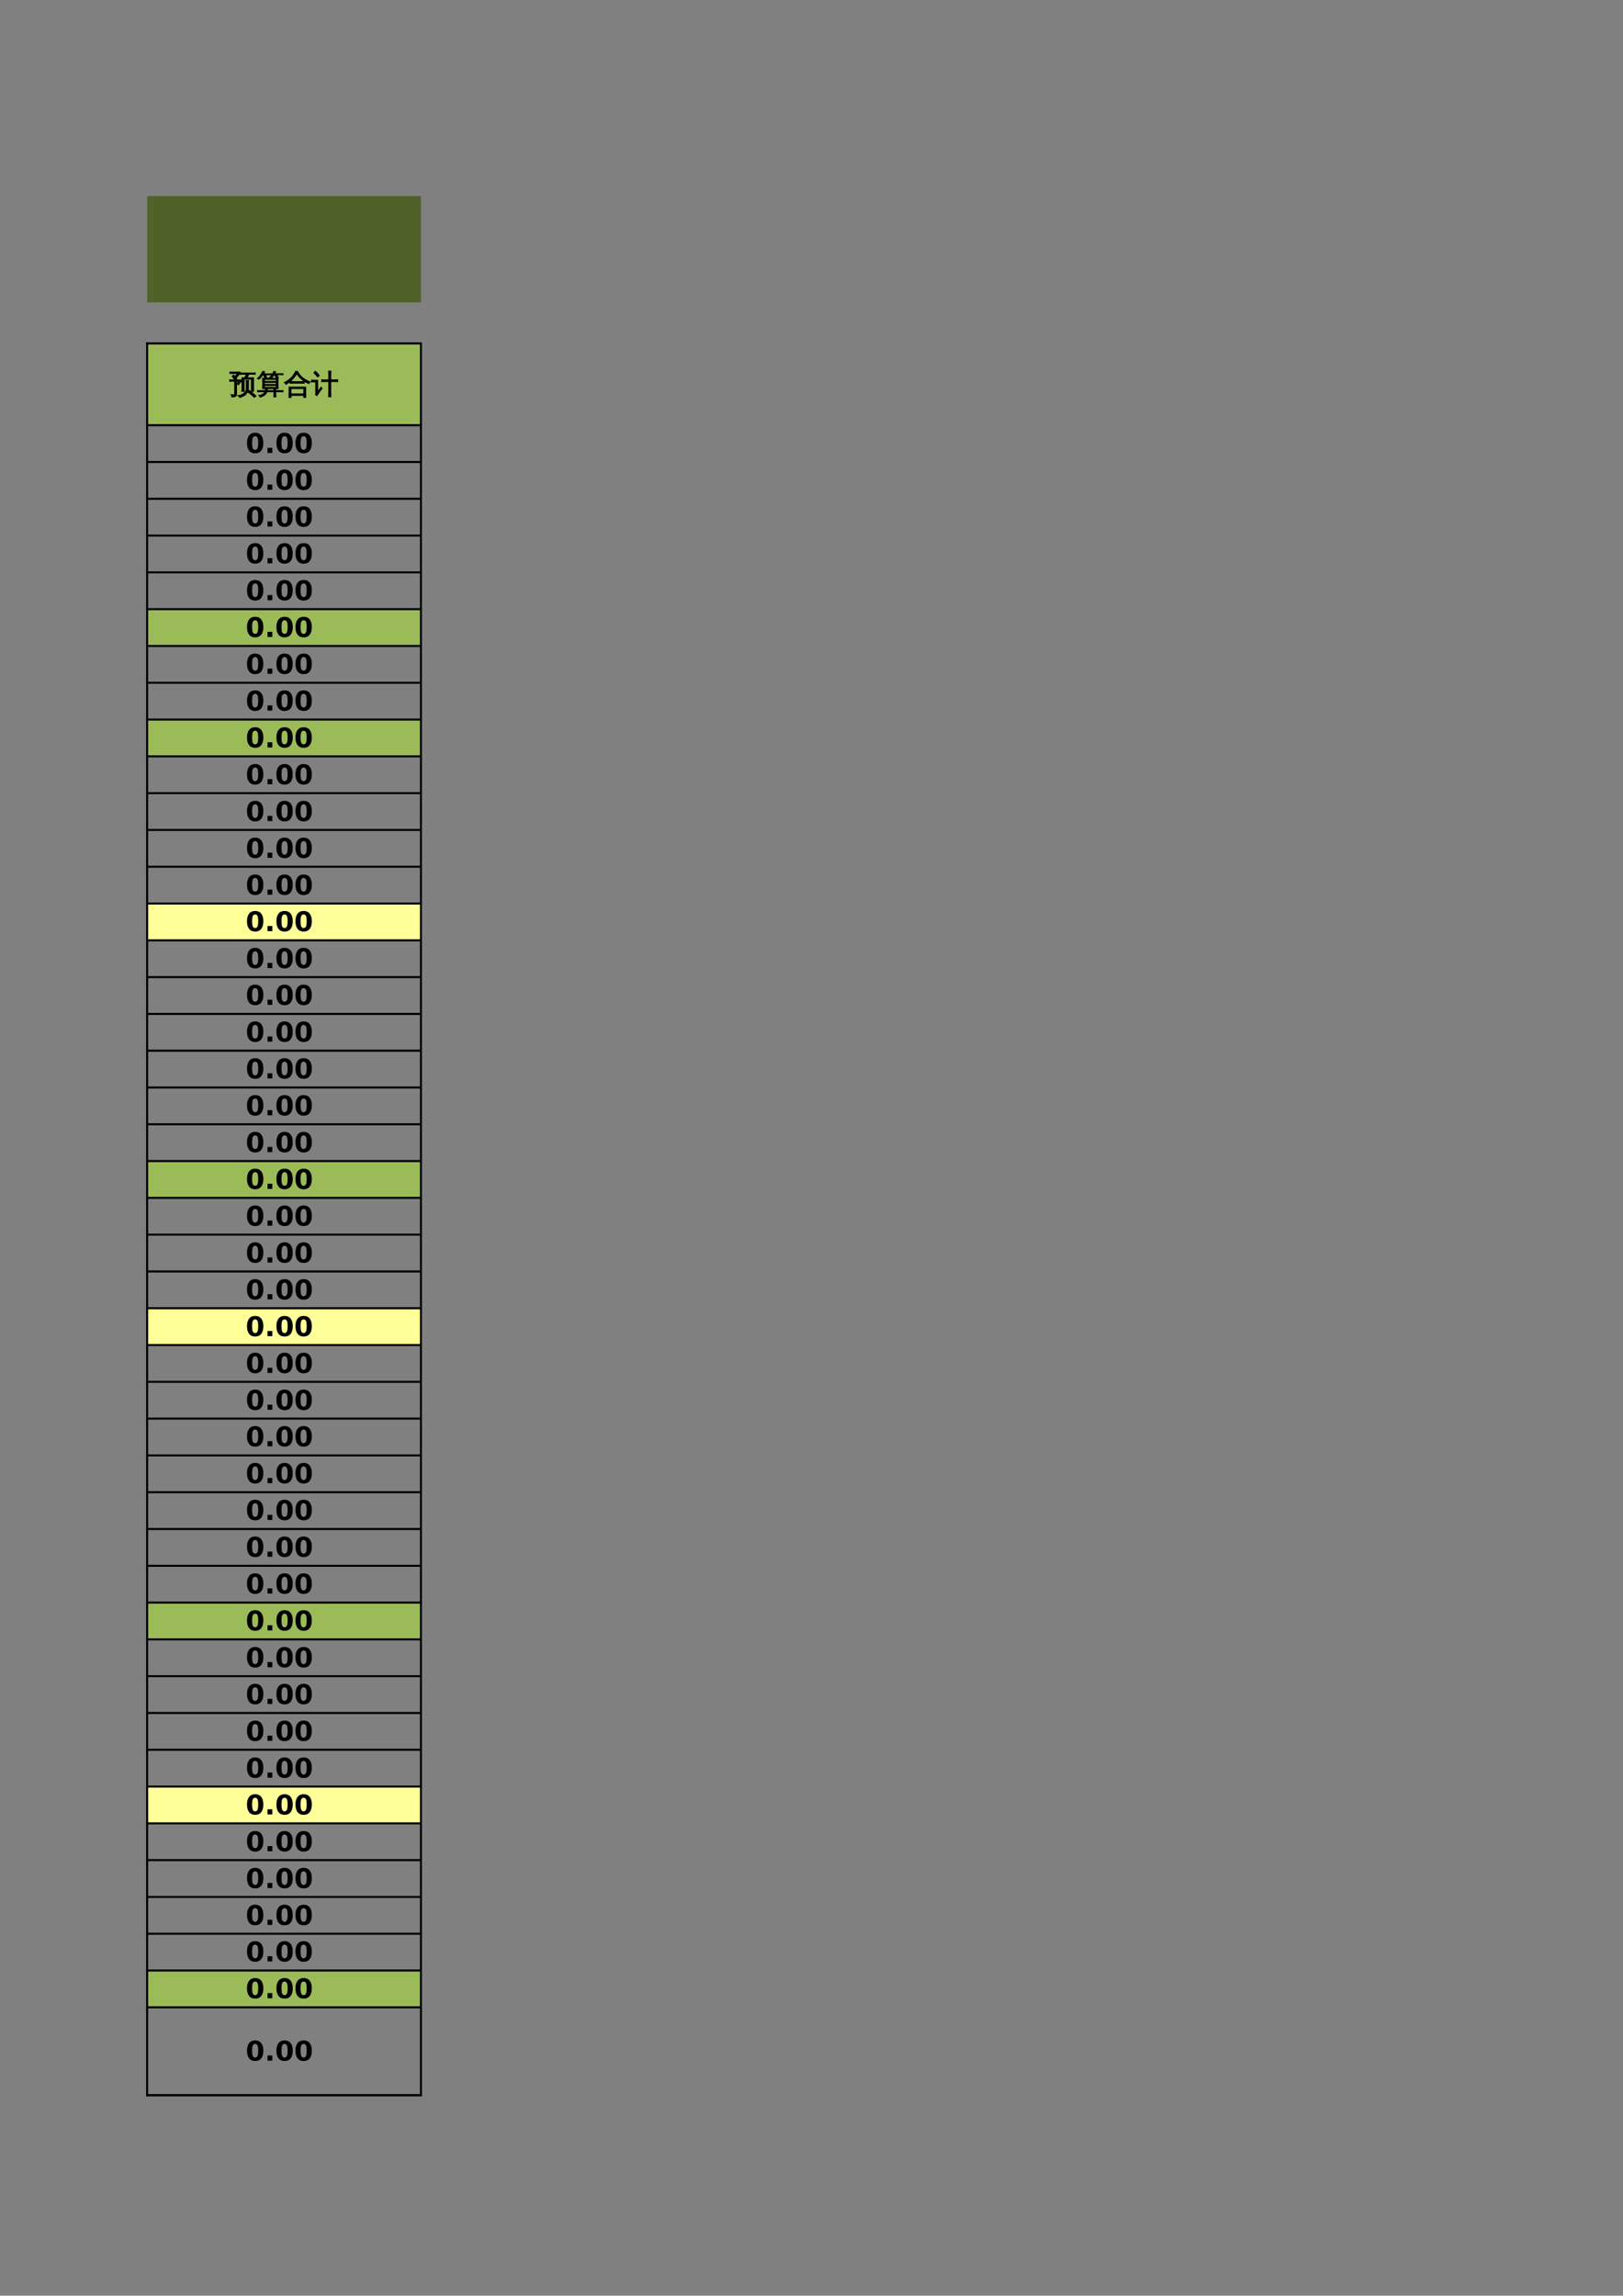 <?xml version="1.0" encoding="UTF-8"?>
<svg xmlns="http://www.w3.org/2000/svg" xmlns:xlink="http://www.w3.org/1999/xlink" width="595.304pt" height="841.89pt" viewBox="0 0 595.304 841.89" version="1.1">
<rect x="0" y="0" width="595.304" height="841.89" fill="#808080" stroke="none"/>
<defs>
<g>
<symbol overflow="visible" id="glyph0-0">
<path style="stroke:none;" d="M 0.328 0 L 0.328 -6.656 L 2.984 -6.656 L 2.984 0 Z M 0.672 -0.328 L 2.656 -0.328 L 2.656 -6.328 L 0.672 -6.328 Z M 0.672 -0.328 "/>
</symbol>
<symbol overflow="visible" id="glyph0-1">
<path style="stroke:none;" d="M 1.891 -0.031 L 1.891 -4.516 L 1.047 -4.516 C 0.723 -4.516 0.398 -4.504 0.078 -4.484 C 0.086 -4.66 0.086 -4.836 0.078 -5.016 C 0.398 -4.992 0.723 -4.984 1.047 -4.984 L 1.953 -4.984 C 1.641 -5.441 1.305 -5.879 0.953 -6.297 L 1.5 -6.781 L 1.969 -6.219 L 2.984 -7.375 L 1.141 -7.375 C 0.816 -7.375 0.492 -7.367 0.172 -7.359 C 0.191 -7.535 0.191 -7.707 0.172 -7.875 C 0.492 -7.863 0.816 -7.859 1.141 -7.859 L 3.875 -7.859 L 3.969 -7.281 C 3.812 -7.227 3.66 -7.125 3.516 -6.969 C 3.379 -6.82 3.004 -6.391 2.391 -5.672 C 2.523 -5.473 2.66 -5.273 2.797 -5.078 L 2.656 -4.984 L 4.219 -4.984 L 4.312 -4.422 C 4.207 -4.41 4.129 -4.375 4.078 -4.312 L 3.281 -3.188 L 2.734 -3.578 L 3.406 -4.516 L 2.562 -4.516 L 2.562 0.234 C 2.562 0.629 2.414 0.898 2.125 1.047 C 1.832 1.203 1.398 1.273 0.828 1.266 C 0.891 0.953 0.816 0.68 0.609 0.453 C 0.805 0.473 1.039 0.484 1.312 0.484 C 1.582 0.492 1.742 0.473 1.797 0.422 C 1.859 0.379 1.891 0.227 1.891 -0.031 Z M 9.719 0.906 L 9.078 1.391 C 8.711 1.047 8.332 0.707 7.938 0.375 C 7.539 0.039 7.141 -0.281 6.734 -0.594 L 7.297 -1.125 C 7.723 -0.801 8.133 -0.469 8.531 -0.125 C 8.938 0.207 9.332 0.551 9.719 0.906 Z M 6.109 -4.766 C 6.254 -4.754 6.395 -4.75 6.531 -4.75 C 6.676 -4.75 6.82 -4.754 6.969 -4.766 C 6.938 -4.328 6.922 -3.883 6.922 -3.438 L 6.922 -1.672 C 6.922 -1.266 6.812 -0.875 6.594 -0.5 C 6.375 -0.125 6.078 0.211 5.703 0.516 C 5.129 0.953 4.469 1.254 3.719 1.422 C 3.676 1.297 3.609 1.176 3.516 1.062 C 3.43 0.957 3.316 0.867 3.172 0.797 C 3.941 0.711 4.629 0.438 5.234 -0.031 C 5.848 -0.5 6.156 -1.047 6.156 -1.672 L 6.156 -3.438 C 6.156 -3.883 6.141 -4.328 6.109 -4.766 Z M 5.062 -7.078 C 4.695 -7.078 4.332 -7.066 3.969 -7.047 C 3.977 -7.129 3.984 -7.211 3.984 -7.297 C 3.984 -7.379 3.977 -7.461 3.969 -7.547 C 4.332 -7.523 4.695 -7.516 5.062 -7.516 L 8.297 -7.516 C 8.66 -7.516 9.023 -7.523 9.391 -7.547 C 9.379 -7.461 9.375 -7.379 9.375 -7.297 C 9.375 -7.211 9.379 -7.129 9.391 -7.047 C 9.023 -7.066 8.66 -7.078 8.297 -7.078 L 7 -7.078 C 6.957 -6.898 6.895 -6.711 6.812 -6.516 C 6.738 -6.316 6.598 -6.062 6.391 -5.75 L 8.812 -5.75 L 8.812 -0.797 L 8.031 -0.797 L 8.031 -5.297 L 6.078 -5.297 L 6.062 -5.25 C 6.039 -5.27 6.02 -5.285 6 -5.297 C 5.781 -5.297 5.555 -5.297 5.328 -5.297 L 5.344 -2.094 C 5.344 -1.645 5.352 -1.203 5.375 -0.766 C 5.238 -0.773 5.098 -0.781 4.953 -0.781 C 4.805 -0.781 4.66 -0.773 4.516 -0.766 C 4.547 -1.203 4.562 -1.645 4.562 -2.094 L 4.562 -5.75 C 4.875 -5.75 5.191 -5.75 5.516 -5.75 C 5.578 -5.844 5.645 -5.953 5.719 -6.078 C 5.789 -6.211 5.895 -6.445 6.031 -6.781 L 6.141 -7.078 Z M 5.062 -7.078 "/>
</symbol>
<symbol overflow="visible" id="glyph0-2">
<path style="stroke:none;" d="M 6.969 1.25 C 6.738 1.227 6.504 1.227 6.266 1.25 C 6.285 0.82 6.297 0.391 6.297 -0.047 L 6.297 -0.641 L 3.734 -0.641 C 3.598 -0.203 3.289 0.203 2.812 0.578 C 2.332 0.953 1.789 1.207 1.188 1.344 C 1.156 1.07 1.023 0.859 0.797 0.703 C 1.398 0.648 1.945 0.438 2.438 0.062 C 2.727 -0.164 2.938 -0.398 3.062 -0.641 L 1.156 -0.641 C 0.863 -0.641 0.578 -0.633 0.297 -0.625 C 0.305 -0.781 0.305 -0.938 0.297 -1.094 C 0.578 -1.082 0.863 -1.078 1.156 -1.078 L 3.188 -1.078 L 3.219 -1.672 C 3.219 -1.723 3.219 -1.77 3.219 -1.812 L 2.125 -1.812 C 2.195 -3.082 2.195 -4.344 2.125 -5.594 L 7.828 -5.594 C 7.742 -4.344 7.738 -3.082 7.812 -1.812 L 6.969 -1.812 C 6.957 -1.57 6.945 -1.328 6.938 -1.078 L 8.719 -1.078 C 9.008 -1.078 9.297 -1.082 9.578 -1.094 C 9.566 -0.938 9.566 -0.781 9.578 -0.625 C 9.297 -0.633 9.008 -0.641 8.719 -0.641 L 6.938 -0.641 L 6.938 -0.047 C 6.938 0.391 6.945 0.82 6.969 1.25 Z M 6.297 -1.078 C 6.297 -1.328 6.285 -1.57 6.266 -1.812 L 3.875 -1.812 C 3.844 -1.539 3.832 -1.297 3.844 -1.078 Z M 2.766 -5.172 L 2.766 -4.453 L 7.172 -4.453 L 7.172 -5.172 Z M 2.766 -4.062 L 2.766 -3.328 L 7.172 -3.328 L 7.172 -4.062 Z M 2.766 -2.938 L 2.766 -2.25 L 7.172 -2.25 L 7.172 -2.938 Z M 7.078 -6.922 L 6.391 -6.922 C 6.234 -6.672 6.047 -6.43 5.828 -6.203 C 5.617 -5.984 5.398 -5.77 5.172 -5.562 C 5.098 -5.633 5.016 -5.691 4.922 -5.734 C 4.828 -5.773 4.727 -5.812 4.625 -5.844 C 4.863 -6.039 5.098 -6.27 5.328 -6.531 C 5.555 -6.789 5.738 -7.055 5.875 -7.328 C 6.008 -7.609 6.125 -7.867 6.219 -8.109 C 6.32 -8.078 6.43 -8.051 6.547 -8.031 C 6.672 -8.008 6.797 -7.992 6.922 -7.984 C 6.836 -7.734 6.734 -7.488 6.609 -7.25 L 8.656 -7.25 C 8.957 -7.25 9.266 -7.254 9.578 -7.266 C 9.555 -7.203 9.547 -7.141 9.547 -7.078 C 9.547 -7.023 9.555 -6.961 9.578 -6.891 C 9.266 -6.91 8.957 -6.922 8.656 -6.922 L 7.312 -6.922 L 7.875 -5.953 L 7.203 -5.719 L 6.609 -6.766 Z M 2.469 -7.203 L 4.484 -7.203 C 4.785 -7.203 5.086 -7.211 5.391 -7.234 C 5.379 -7.172 5.375 -7.102 5.375 -7.031 C 5.375 -6.969 5.379 -6.91 5.391 -6.859 C 5.086 -6.859 4.785 -6.859 4.484 -6.859 L 3.219 -6.859 L 3.688 -5.75 L 3 -5.578 L 2.469 -6.844 L 2.625 -6.859 L 2.234 -6.859 C 2.035 -6.598 1.816 -6.328 1.578 -6.047 C 1.336 -5.773 1.094 -5.516 0.844 -5.266 C 0.77 -5.328 0.68 -5.379 0.578 -5.422 C 0.484 -5.461 0.379 -5.488 0.266 -5.5 C 0.535 -5.75 0.797 -6.023 1.047 -6.328 C 1.297 -6.641 1.539 -6.992 1.781 -7.391 L 2.234 -8.141 C 2.336 -8.109 2.441 -8.07 2.547 -8.031 C 2.66 -8 2.773 -7.973 2.891 -7.953 C 2.766 -7.691 2.625 -7.441 2.469 -7.203 Z M 2.469 -7.203 "/>
</symbol>
<symbol overflow="visible" id="glyph0-3">
<path style="stroke:none;" d="M 7.375 -4.391 C 7.344 -4.18 7.344 -3.973 7.375 -3.766 C 6.988 -3.785 6.609 -3.797 6.234 -3.797 L 3.375 -3.797 C 3 -3.797 2.617 -3.785 2.234 -3.766 C 2.266 -3.973 2.266 -4.18 2.234 -4.391 C 2.617 -4.367 3 -4.359 3.375 -4.359 L 6.234 -4.359 C 6.609 -4.359 6.988 -4.367 7.375 -4.391 Z M 9.578 -4.234 C 9.336 -4.098 9.172 -3.898 9.078 -3.641 C 8.203 -3.973 7.367 -4.473 6.578 -5.141 C 5.785 -5.805 5.145 -6.52 4.656 -7.281 C 4.406 -6.895 4.125 -6.492 3.812 -6.078 C 2.945 -4.941 1.906 -4.039 0.688 -3.375 C 0.57 -3.656 0.395 -3.875 0.156 -4.031 C 0.688 -4.301 1.195 -4.617 1.688 -4.984 C 2.406 -5.523 2.945 -6.062 3.312 -6.594 C 3.688 -7.133 4.008 -7.66 4.281 -8.172 L 4.625 -7.984 L 4.891 -8.125 C 5.461 -7.102 6.148 -6.281 6.953 -5.656 C 7.641 -5.125 8.516 -4.648 9.578 -4.234 Z M 2.562 1.453 C 2.438 1.43 2.312 1.422 2.188 1.422 C 2.062 1.422 1.93 1.43 1.797 1.453 C 1.816 0.961 1.828 0.477 1.828 0 L 1.844 -2.359 L 7.938 -2.359 L 7.938 1.422 L 7.234 1.422 L 7.234 0.688 L 2.547 0.688 C 2.547 0.938 2.551 1.191 2.562 1.453 Z M 7.234 -1.812 L 2.531 -1.812 L 2.531 0.141 L 7.234 0.141 Z M 7.234 -1.812 "/>
</symbol>
<symbol overflow="visible" id="glyph0-4">
<path style="stroke:none;" d="M 7.141 1.203 C 6.867 1.172 6.602 1.172 6.344 1.203 C 6.363 0.703 6.375 0.207 6.375 -0.281 L 6.375 -4.391 L 5.016 -4.391 C 4.598 -4.391 4.18 -4.379 3.766 -4.359 C 3.797 -4.578 3.797 -4.801 3.766 -5.031 C 4.18 -5.008 4.598 -5 5.016 -5 L 6.375 -5 L 6.375 -6.734 C 6.375 -7.234 6.363 -7.727 6.344 -8.219 C 6.602 -8.188 6.867 -8.188 7.141 -8.219 C 7.117 -7.727 7.109 -7.234 7.109 -6.734 L 7.109 -5 L 8.406 -5 C 8.82 -5 9.238 -5.008 9.656 -5.031 C 9.633 -4.801 9.633 -4.578 9.656 -4.359 C 9.238 -4.379 8.82 -4.391 8.406 -4.391 L 7.109 -4.391 L 7.109 -0.281 C 7.109 0.207 7.117 0.703 7.141 1.203 Z M 0.062 -4.266 C 0.07 -4.367 0.078 -4.473 0.078 -4.578 C 0.078 -4.691 0.07 -4.801 0.062 -4.906 C 0.457 -4.883 0.852 -4.875 1.25 -4.875 L 2.312 -4.875 L 2.312 -0.672 L 3.188 -1.797 L 3.516 -2.328 L 3.953 -1.859 L 3.609 -1.484 L 2.016 0.766 L 1.5 0.359 C 1.57 0.211 1.609 0.062 1.609 -0.094 L 1.609 -4.281 L 1.25 -4.281 C 0.852 -4.281 0.457 -4.273 0.062 -4.266 Z M 2.922 -6.547 L 2.266 -6.109 C 2.109 -6.336 1.922 -6.578 1.703 -6.828 C 1.492 -7.078 1.238 -7.316 0.938 -7.547 L 1.422 -8.172 C 1.754 -7.91 2.039 -7.641 2.281 -7.359 C 2.531 -7.078 2.742 -6.805 2.922 -6.547 Z M 2.922 -6.547 "/>
</symbol>
<symbol overflow="visible" id="glyph1-0">
<path style="stroke:none;" d="M 0.5 1.766 L 0.5 -7.047 L 5.5 -7.047 L 5.5 1.766 Z M 1.062 1.219 L 4.938 1.219 L 4.938 -6.484 L 1.062 -6.484 Z M 1.062 1.219 "/>
</symbol>
<symbol overflow="visible" id="glyph1-1">
<path style="stroke:none;" d="M 4.594 -3.656 C 4.594 -4.562 4.508 -5.203 4.344 -5.578 C 4.176 -5.953 3.891 -6.141 3.484 -6.141 C 3.078 -6.141 2.785 -5.953 2.609 -5.578 C 2.441 -5.203 2.359 -4.562 2.359 -3.656 C 2.359 -2.727 2.441 -2.078 2.609 -1.703 C 2.785 -1.328 3.078 -1.141 3.484 -1.141 C 3.879 -1.141 4.16 -1.328 4.328 -1.703 C 4.504 -2.078 4.594 -2.727 4.594 -3.656 Z M 6.484 -3.641 C 6.484 -2.43 6.223 -1.5 5.703 -0.844 C 5.18 -0.188 4.441 0.141 3.484 0.141 C 2.523 0.141 1.785 -0.188 1.266 -0.844 C 0.742 -1.5 0.484 -2.43 0.484 -3.641 C 0.484 -4.848 0.742 -5.781 1.266 -6.438 C 1.785 -7.094 2.523 -7.422 3.484 -7.422 C 4.441 -7.422 5.18 -7.094 5.703 -6.438 C 6.223 -5.781 6.484 -4.848 6.484 -3.641 Z M 6.484 -3.641 "/>
</symbol>
<symbol overflow="visible" id="glyph1-2">
<path style="stroke:none;" d="M 1.016 -1.891 L 2.781 -1.891 L 2.781 0 L 1.016 0 Z M 1.016 -1.891 "/>
</symbol>
<symbol overflow="visible" id="glyph1-3">
<path style="stroke:none;" d=""/>
</symbol>
</g>
</defs>
<g id="surface31">
<path style=" stroke:none;fill-rule:evenodd;fill:rgb(30.98%,38.431%,15.686%);fill-opacity:1;" d="M 54 110.891 L 154.348 110.891 L 154.348 71.887 L 54 71.887 Z M 54 110.891 "/>
<path style=" stroke:none;fill-rule:evenodd;fill:rgb(30.98%,38.431%,15.686%);fill-opacity:1;" d="M 154.316 110.891 L 154.348 110.891 L 154.348 71.887 L 154.316 71.887 Z M 154.316 110.891 "/>
<path style=" stroke:none;fill-rule:evenodd;fill:rgb(60.783%,73.332%,34.901%);fill-opacity:1;" d="M 54 155.879 L 154.348 155.879 L 154.348 125.859 L 54 125.859 Z M 54 155.879 "/>
<path style=" stroke:none;fill-rule:evenodd;fill:rgb(60.783%,73.332%,34.901%);fill-opacity:1;" d="M 154.316 155.879 L 154.348 155.879 L 154.348 125.859 L 154.316 125.859 Z M 154.316 155.879 "/>
<path style=" stroke:none;fill-rule:evenodd;fill:rgb(60.783%,73.332%,34.901%);fill-opacity:1;" d="M 54 236.836 L 154.348 236.836 L 154.348 223.316 L 54 223.316 Z M 54 236.836 "/>
<path style=" stroke:none;fill-rule:evenodd;fill:rgb(60.783%,73.332%,34.901%);fill-opacity:1;" d="M 154.316 236.836 L 154.348 236.836 L 154.348 223.316 L 154.316 223.316 Z M 154.316 236.836 "/>
<path style=" stroke:none;fill-rule:evenodd;fill:rgb(60.783%,73.332%,34.901%);fill-opacity:1;" d="M 54 277.312 L 154.348 277.312 L 154.348 263.793 L 54 263.793 Z M 54 277.312 "/>
<path style=" stroke:none;fill-rule:evenodd;fill:rgb(60.783%,73.332%,34.901%);fill-opacity:1;" d="M 154.316 277.312 L 154.348 277.312 L 154.348 263.793 L 154.316 263.793 Z M 154.316 277.312 "/>
<path style=" stroke:none;fill-rule:evenodd;fill:rgb(100%,100%,59.999%);fill-opacity:1;" d="M 54 344.777 L 154.348 344.777 L 154.348 331.258 L 54 331.258 Z M 54 344.777 "/>
<path style=" stroke:none;fill-rule:evenodd;fill:rgb(100%,100%,59.999%);fill-opacity:1;" d="M 154.316 344.777 L 154.348 344.777 L 154.348 331.258 L 154.316 331.258 Z M 154.316 344.777 "/>
<path style=" stroke:none;fill-rule:evenodd;fill:rgb(60.783%,73.332%,34.901%);fill-opacity:1;" d="M 54 439.23 L 154.348 439.23 L 154.348 425.707 L 54 425.707 Z M 54 439.23 "/>
<path style=" stroke:none;fill-rule:evenodd;fill:rgb(60.783%,73.332%,34.901%);fill-opacity:1;" d="M 154.316 439.23 L 154.348 439.23 L 154.348 425.707 L 154.316 425.707 Z M 154.316 439.23 "/>
<path style=" stroke:none;fill-rule:evenodd;fill:rgb(100%,100%,59.999%);fill-opacity:1;" d="M 54 493.199 L 154.348 493.199 L 154.348 479.68 L 54 479.68 Z M 54 493.199 "/>
<path style=" stroke:none;fill-rule:evenodd;fill:rgb(100%,100%,59.999%);fill-opacity:1;" d="M 154.316 493.199 L 154.348 493.199 L 154.348 479.68 L 154.316 479.68 Z M 154.316 493.199 "/>
<path style=" stroke:none;fill-rule:evenodd;fill:rgb(60.783%,73.332%,34.901%);fill-opacity:1;" d="M 54 601.145 L 154.348 601.145 L 154.348 587.621 L 54 587.621 Z M 54 601.145 "/>
<path style=" stroke:none;fill-rule:evenodd;fill:rgb(60.783%,73.332%,34.901%);fill-opacity:1;" d="M 154.316 601.145 L 154.348 601.145 L 154.348 587.621 L 154.316 587.621 Z M 154.316 601.145 "/>
<path style=" stroke:none;fill-rule:evenodd;fill:rgb(100%,100%,59.999%);fill-opacity:1;" d="M 54 668.609 L 154.348 668.609 L 154.348 655.086 L 54 655.086 Z M 54 668.609 "/>
<path style=" stroke:none;fill-rule:evenodd;fill:rgb(100%,100%,59.999%);fill-opacity:1;" d="M 154.316 668.609 L 154.348 668.609 L 154.348 655.086 L 154.316 655.086 Z M 154.316 668.609 "/>
<path style=" stroke:none;fill-rule:evenodd;fill:rgb(60.783%,73.332%,34.901%);fill-opacity:1;" d="M 54 736.074 L 154.348 736.074 L 154.348 722.551 L 54 722.551 Z M 54 736.074 "/>
<path style=" stroke:none;fill-rule:evenodd;fill:rgb(60.783%,73.332%,34.901%);fill-opacity:1;" d="M 154.316 736.074 L 154.348 736.074 L 154.348 722.551 L 154.316 722.551 Z M 154.316 736.074 "/>
<path style="fill:none;stroke-width:0.75;stroke-linecap:butt;stroke-linejoin:round;stroke:rgb(0%,0%,0%);stroke-opacity:1;stroke-miterlimit:10;" d="M 53.602 715.944 L 154.773 715.944 " transform="matrix(1,0,0,-1,0,841.89)"/>
<path style="fill:none;stroke-width:0.75;stroke-linecap:butt;stroke-linejoin:round;stroke:rgb(0%,0%,0%);stroke-opacity:1;stroke-miterlimit:10;" d="M 53.973 716.316 L 53.973 73.159 " transform="matrix(1,0,0,-1,0,841.89)"/>
<path style="fill:none;stroke-width:0.75;stroke-linecap:butt;stroke-linejoin:round;stroke:rgb(0%,0%,0%);stroke-opacity:1;stroke-miterlimit:10;" d="M 154.402 715.944 L 154.402 73.53 " transform="matrix(1,0,0,-1,0,841.89)"/>
<path style="fill:none;stroke-width:0.75;stroke-linecap:butt;stroke-linejoin:round;stroke:rgb(0%,0%,0%);stroke-opacity:1;stroke-miterlimit:10;" d="M 53.602 685.956 L 154.773 685.956 " transform="matrix(1,0,0,-1,0,841.89)"/>
<path style="fill:none;stroke-width:0.75;stroke-linecap:butt;stroke-linejoin:round;stroke:rgb(0%,0%,0%);stroke-opacity:1;stroke-miterlimit:10;" d="M 53.602 672.46 L 154.773 672.46 " transform="matrix(1,0,0,-1,0,841.89)"/>
<path style="fill:none;stroke-width:0.75;stroke-linecap:butt;stroke-linejoin:round;stroke:rgb(0%,0%,0%);stroke-opacity:1;stroke-miterlimit:10;" d="M 53.602 658.968 L 154.773 658.968 " transform="matrix(1,0,0,-1,0,841.89)"/>
<path style="fill:none;stroke-width:0.75;stroke-linecap:butt;stroke-linejoin:round;stroke:rgb(0%,0%,0%);stroke-opacity:1;stroke-miterlimit:10;" d="M 53.602 645.476 L 154.773 645.476 " transform="matrix(1,0,0,-1,0,841.89)"/>
<path style="fill:none;stroke-width:0.75;stroke-linecap:butt;stroke-linejoin:round;stroke:rgb(0%,0%,0%);stroke-opacity:1;stroke-miterlimit:10;" d="M 53.602 631.984 L 154.773 631.984 " transform="matrix(1,0,0,-1,0,841.89)"/>
<path style="fill:none;stroke-width:0.75;stroke-linecap:butt;stroke-linejoin:round;stroke:rgb(0%,0%,0%);stroke-opacity:1;stroke-miterlimit:10;" d="M 53.602 618.491 L 154.773 618.491 " transform="matrix(1,0,0,-1,0,841.89)"/>
<path style="fill:none;stroke-width:0.75;stroke-linecap:butt;stroke-linejoin:round;stroke:rgb(0%,0%,0%);stroke-opacity:1;stroke-miterlimit:10;" d="M 53.602 604.999 L 154.773 604.999 " transform="matrix(1,0,0,-1,0,841.89)"/>
<path style="fill:none;stroke-width:0.75;stroke-linecap:butt;stroke-linejoin:round;stroke:rgb(0%,0%,0%);stroke-opacity:1;stroke-miterlimit:10;" d="M 53.602 591.507 L 154.773 591.507 " transform="matrix(1,0,0,-1,0,841.89)"/>
<path style="fill:none;stroke-width:0.75;stroke-linecap:butt;stroke-linejoin:round;stroke:rgb(0%,0%,0%);stroke-opacity:1;stroke-miterlimit:10;" d="M 53.602 578.011 L 154.773 578.011 " transform="matrix(1,0,0,-1,0,841.89)"/>
<path style="fill:none;stroke-width:0.75;stroke-linecap:butt;stroke-linejoin:round;stroke:rgb(0%,0%,0%);stroke-opacity:1;stroke-miterlimit:10;" d="M 53.602 564.519 L 154.773 564.519 " transform="matrix(1,0,0,-1,0,841.89)"/>
<path style="fill:none;stroke-width:0.75;stroke-linecap:butt;stroke-linejoin:round;stroke:rgb(0%,0%,0%);stroke-opacity:1;stroke-miterlimit:10;" d="M 53.602 551.026 L 154.773 551.026 " transform="matrix(1,0,0,-1,0,841.89)"/>
<path style="fill:none;stroke-width:0.75;stroke-linecap:butt;stroke-linejoin:round;stroke:rgb(0%,0%,0%);stroke-opacity:1;stroke-miterlimit:10;" d="M 53.602 537.534 L 154.773 537.534 " transform="matrix(1,0,0,-1,0,841.89)"/>
<path style="fill:none;stroke-width:0.75;stroke-linecap:butt;stroke-linejoin:round;stroke:rgb(0%,0%,0%);stroke-opacity:1;stroke-miterlimit:10;" d="M 53.602 524.038 L 154.773 524.038 " transform="matrix(1,0,0,-1,0,841.89)"/>
<path style="fill:none;stroke-width:0.75;stroke-linecap:butt;stroke-linejoin:round;stroke:rgb(0%,0%,0%);stroke-opacity:1;stroke-miterlimit:10;" d="M 53.602 510.546 L 154.773 510.546 " transform="matrix(1,0,0,-1,0,841.89)"/>
<path style="fill:none;stroke-width:0.75;stroke-linecap:butt;stroke-linejoin:round;stroke:rgb(0%,0%,0%);stroke-opacity:1;stroke-miterlimit:10;" d="M 53.602 497.054 L 154.773 497.054 " transform="matrix(1,0,0,-1,0,841.89)"/>
<path style="fill:none;stroke-width:0.75;stroke-linecap:butt;stroke-linejoin:round;stroke:rgb(0%,0%,0%);stroke-opacity:1;stroke-miterlimit:10;" d="M 53.602 483.562 L 154.773 483.562 " transform="matrix(1,0,0,-1,0,841.89)"/>
<path style="fill:none;stroke-width:0.75;stroke-linecap:butt;stroke-linejoin:round;stroke:rgb(0%,0%,0%);stroke-opacity:1;stroke-miterlimit:10;" d="M 53.602 470.069 L 154.773 470.069 " transform="matrix(1,0,0,-1,0,841.89)"/>
<path style="fill:none;stroke-width:0.75;stroke-linecap:butt;stroke-linejoin:round;stroke:rgb(0%,0%,0%);stroke-opacity:1;stroke-miterlimit:10;" d="M 53.602 456.577 L 154.773 456.577 " transform="matrix(1,0,0,-1,0,841.89)"/>
<path style="fill:none;stroke-width:0.75;stroke-linecap:butt;stroke-linejoin:round;stroke:rgb(0%,0%,0%);stroke-opacity:1;stroke-miterlimit:10;" d="M 53.602 443.081 L 154.773 443.081 " transform="matrix(1,0,0,-1,0,841.89)"/>
<path style="fill:none;stroke-width:0.75;stroke-linecap:butt;stroke-linejoin:round;stroke:rgb(0%,0%,0%);stroke-opacity:1;stroke-miterlimit:10;" d="M 53.602 429.589 L 154.773 429.589 " transform="matrix(1,0,0,-1,0,841.89)"/>
<path style="fill:none;stroke-width:0.75;stroke-linecap:butt;stroke-linejoin:round;stroke:rgb(0%,0%,0%);stroke-opacity:1;stroke-miterlimit:10;" d="M 53.602 416.097 L 154.773 416.097 " transform="matrix(1,0,0,-1,0,841.89)"/>
<path style="fill:none;stroke-width:0.75;stroke-linecap:butt;stroke-linejoin:round;stroke:rgb(0%,0%,0%);stroke-opacity:1;stroke-miterlimit:10;" d="M 53.602 402.605 L 154.773 402.605 " transform="matrix(1,0,0,-1,0,841.89)"/>
<path style="fill:none;stroke-width:0.75;stroke-linecap:butt;stroke-linejoin:round;stroke:rgb(0%,0%,0%);stroke-opacity:1;stroke-miterlimit:10;" d="M 53.602 389.112 L 154.773 389.112 " transform="matrix(1,0,0,-1,0,841.89)"/>
<path style="fill:none;stroke-width:0.75;stroke-linecap:butt;stroke-linejoin:round;stroke:rgb(0%,0%,0%);stroke-opacity:1;stroke-miterlimit:10;" d="M 53.602 375.616 L 154.773 375.616 " transform="matrix(1,0,0,-1,0,841.89)"/>
<path style="fill:none;stroke-width:0.75;stroke-linecap:butt;stroke-linejoin:round;stroke:rgb(0%,0%,0%);stroke-opacity:1;stroke-miterlimit:10;" d="M 53.602 362.124 L 154.773 362.124 " transform="matrix(1,0,0,-1,0,841.89)"/>
<path style="fill:none;stroke-width:0.75;stroke-linecap:butt;stroke-linejoin:round;stroke:rgb(0%,0%,0%);stroke-opacity:1;stroke-miterlimit:10;" d="M 53.602 348.632 L 154.773 348.632 " transform="matrix(1,0,0,-1,0,841.89)"/>
<path style="fill:none;stroke-width:0.75;stroke-linecap:butt;stroke-linejoin:round;stroke:rgb(0%,0%,0%);stroke-opacity:1;stroke-miterlimit:10;" d="M 53.602 335.14 L 154.773 335.14 " transform="matrix(1,0,0,-1,0,841.89)"/>
<path style="fill:none;stroke-width:0.75;stroke-linecap:butt;stroke-linejoin:round;stroke:rgb(0%,0%,0%);stroke-opacity:1;stroke-miterlimit:10;" d="M 53.602 321.648 L 154.773 321.648 " transform="matrix(1,0,0,-1,0,841.89)"/>
<path style="fill:none;stroke-width:0.75;stroke-linecap:butt;stroke-linejoin:round;stroke:rgb(0%,0%,0%);stroke-opacity:1;stroke-miterlimit:10;" d="M 53.602 308.155 L 154.773 308.155 " transform="matrix(1,0,0,-1,0,841.89)"/>
<path style="fill:none;stroke-width:0.75;stroke-linecap:butt;stroke-linejoin:round;stroke:rgb(0%,0%,0%);stroke-opacity:1;stroke-miterlimit:10;" d="M 53.602 294.659 L 154.773 294.659 " transform="matrix(1,0,0,-1,0,841.89)"/>
<path style="fill:none;stroke-width:0.75;stroke-linecap:butt;stroke-linejoin:round;stroke:rgb(0%,0%,0%);stroke-opacity:1;stroke-miterlimit:10;" d="M 53.602 281.167 L 154.773 281.167 " transform="matrix(1,0,0,-1,0,841.89)"/>
<path style="fill:none;stroke-width:0.75;stroke-linecap:butt;stroke-linejoin:round;stroke:rgb(0%,0%,0%);stroke-opacity:1;stroke-miterlimit:10;" d="M 53.602 267.675 L 154.773 267.675 " transform="matrix(1,0,0,-1,0,841.89)"/>
<path style="fill:none;stroke-width:0.75;stroke-linecap:butt;stroke-linejoin:round;stroke:rgb(0%,0%,0%);stroke-opacity:1;stroke-miterlimit:10;" d="M 53.602 254.183 L 154.773 254.183 " transform="matrix(1,0,0,-1,0,841.89)"/>
<path style="fill:none;stroke-width:0.75;stroke-linecap:butt;stroke-linejoin:round;stroke:rgb(0%,0%,0%);stroke-opacity:1;stroke-miterlimit:10;" d="M 53.602 240.691 L 154.773 240.691 " transform="matrix(1,0,0,-1,0,841.89)"/>
<path style="fill:none;stroke-width:0.75;stroke-linecap:butt;stroke-linejoin:round;stroke:rgb(0%,0%,0%);stroke-opacity:1;stroke-miterlimit:10;" d="M 53.602 227.194 L 154.773 227.194 " transform="matrix(1,0,0,-1,0,841.89)"/>
<path style="fill:none;stroke-width:0.75;stroke-linecap:butt;stroke-linejoin:round;stroke:rgb(0%,0%,0%);stroke-opacity:1;stroke-miterlimit:10;" d="M 53.602 213.702 L 154.773 213.702 " transform="matrix(1,0,0,-1,0,841.89)"/>
<path style="fill:none;stroke-width:0.75;stroke-linecap:butt;stroke-linejoin:round;stroke:rgb(0%,0%,0%);stroke-opacity:1;stroke-miterlimit:10;" d="M 53.602 200.21 L 154.773 200.21 " transform="matrix(1,0,0,-1,0,841.89)"/>
<path style="fill:none;stroke-width:0.75;stroke-linecap:butt;stroke-linejoin:round;stroke:rgb(0%,0%,0%);stroke-opacity:1;stroke-miterlimit:10;" d="M 53.602 186.718 L 154.773 186.718 " transform="matrix(1,0,0,-1,0,841.89)"/>
<path style="fill:none;stroke-width:0.75;stroke-linecap:butt;stroke-linejoin:round;stroke:rgb(0%,0%,0%);stroke-opacity:1;stroke-miterlimit:10;" d="M 53.602 173.226 L 154.773 173.226 " transform="matrix(1,0,0,-1,0,841.89)"/>
<path style="fill:none;stroke-width:0.75;stroke-linecap:butt;stroke-linejoin:round;stroke:rgb(0%,0%,0%);stroke-opacity:1;stroke-miterlimit:10;" d="M 53.602 159.734 L 154.773 159.734 " transform="matrix(1,0,0,-1,0,841.89)"/>
<path style="fill:none;stroke-width:0.75;stroke-linecap:butt;stroke-linejoin:round;stroke:rgb(0%,0%,0%);stroke-opacity:1;stroke-miterlimit:10;" d="M 53.602 146.237 L 154.773 146.237 " transform="matrix(1,0,0,-1,0,841.89)"/>
<path style="fill:none;stroke-width:0.75;stroke-linecap:butt;stroke-linejoin:round;stroke:rgb(0%,0%,0%);stroke-opacity:1;stroke-miterlimit:10;" d="M 53.602 132.745 L 154.773 132.745 " transform="matrix(1,0,0,-1,0,841.89)"/>
<path style="fill:none;stroke-width:0.75;stroke-linecap:butt;stroke-linejoin:round;stroke:rgb(0%,0%,0%);stroke-opacity:1;stroke-miterlimit:10;" d="M 53.602 119.253 L 154.773 119.253 " transform="matrix(1,0,0,-1,0,841.89)"/>
<path style="fill:none;stroke-width:0.75;stroke-linecap:butt;stroke-linejoin:round;stroke:rgb(0%,0%,0%);stroke-opacity:1;stroke-miterlimit:10;" d="M 53.602 105.761 L 154.773 105.761 " transform="matrix(1,0,0,-1,0,841.89)"/>
<path style="fill:none;stroke-width:0.75;stroke-linecap:butt;stroke-linejoin:round;stroke:rgb(0%,0%,0%);stroke-opacity:1;stroke-miterlimit:10;" d="M 53.602 73.53 L 154.773 73.53 " transform="matrix(1,0,0,-1,0,841.89)"/>
<path style="fill:none;stroke-width:0.75;stroke-linecap:butt;stroke-linejoin:round;stroke:rgb(0%,0%,0%);stroke-opacity:1;stroke-miterlimit:10;" d="M 53.602 73.53 L 154.773 73.53 " transform="matrix(1,0,0,-1,0,841.89)"/>
<g style="fill:rgb(0%,0%,0%);fill-opacity:1;">
  <use xlink:href="#glyph0-1" x="84.189" y="144.313"/>
  <use xlink:href="#glyph0-2" x="94.195" y="144.313"/>
  <use xlink:href="#glyph0-3" x="104.201" y="144.313"/>
  <use xlink:href="#glyph0-4" x="114.207" y="144.313"/>
</g>
<path style="fill:none;stroke-width:0.334;stroke-linecap:butt;stroke-linejoin:miter;stroke:rgb(0%,0%,0%);stroke-opacity:1;stroke-miterlimit:10;" d="M 86.078 697.609 L 86.078 702.093 L 85.234 702.093 C 84.91 702.093 84.586 702.081 84.266 702.062 C 84.273 702.237 84.273 702.413 84.266 702.593 C 84.586 702.569 84.91 702.562 85.234 702.562 L 86.141 702.562 C 85.828 703.019 85.492 703.456 85.141 703.874 L 85.688 704.359 L 86.156 703.796 L 87.172 704.952 L 85.328 704.952 C 85.004 704.952 84.68 704.944 84.359 704.937 C 84.379 705.112 84.379 705.284 84.359 705.452 C 84.68 705.441 85.004 705.437 85.328 705.437 L 88.062 705.437 L 88.156 704.859 C 88 704.804 87.848 704.702 87.703 704.546 C 87.566 704.398 87.191 703.968 86.578 703.249 C 86.711 703.05 86.848 702.851 86.984 702.655 L 86.844 702.562 L 88.406 702.562 L 88.5 701.999 C 88.395 701.987 88.316 701.952 88.266 701.89 L 87.469 700.765 L 86.922 701.155 L 87.594 702.093 L 86.75 702.093 L 86.75 697.343 C 86.75 696.948 86.602 696.679 86.312 696.53 C 86.02 696.374 85.586 696.304 85.016 696.312 C 85.078 696.624 85.004 696.898 84.797 697.124 C 84.992 697.105 85.227 697.093 85.5 697.093 C 85.77 697.085 85.93 697.105 85.984 697.155 C 86.047 697.198 86.078 697.351 86.078 697.609 Z M 93.906 696.671 L 93.266 696.187 C 92.898 696.53 92.52 696.87 92.125 697.202 C 91.727 697.538 91.328 697.859 90.922 698.171 L 91.484 698.702 C 91.91 698.378 92.32 698.046 92.719 697.702 C 93.125 697.37 93.52 697.026 93.906 696.671 Z M 90.297 702.343 C 90.441 702.331 90.582 702.327 90.719 702.327 C 90.863 702.327 91.008 702.331 91.156 702.343 C 91.125 701.905 91.109 701.46 91.109 701.015 L 91.109 699.249 C 91.109 698.843 91 698.452 90.781 698.077 C 90.562 697.702 90.266 697.366 89.891 697.062 C 89.316 696.624 88.656 696.323 87.906 696.155 C 87.863 696.28 87.797 696.401 87.703 696.515 C 87.617 696.62 87.504 696.71 87.359 696.78 C 88.129 696.866 88.816 697.14 89.422 697.609 C 90.035 698.077 90.344 698.624 90.344 699.249 L 90.344 701.015 C 90.344 701.46 90.328 701.905 90.297 702.343 Z M 89.25 704.655 C 88.883 704.655 88.52 704.644 88.156 704.624 C 88.164 704.706 88.172 704.788 88.172 704.874 C 88.172 704.956 88.164 705.038 88.156 705.124 C 88.52 705.101 88.883 705.093 89.25 705.093 L 92.484 705.093 C 92.848 705.093 93.211 705.101 93.578 705.124 C 93.566 705.038 93.562 704.956 93.562 704.874 C 93.562 704.788 93.566 704.706 93.578 704.624 C 93.211 704.644 92.848 704.655 92.484 704.655 L 91.188 704.655 C 91.145 704.476 91.082 704.288 91 704.093 C 90.926 703.894 90.785 703.64 90.578 703.327 L 93 703.327 L 93 698.374 L 92.219 698.374 L 92.219 702.874 L 90.266 702.874 L 90.25 702.827 C 90.227 702.847 90.207 702.862 90.188 702.874 C 89.969 702.874 89.742 702.874 89.516 702.874 L 89.531 699.671 C 89.531 699.222 89.539 698.78 89.562 698.343 C 89.426 698.351 89.285 698.359 89.141 698.359 C 88.992 698.359 88.848 698.351 88.703 698.343 C 88.734 698.78 88.75 699.222 88.75 699.671 L 88.75 703.327 C 89.062 703.327 89.379 703.327 89.703 703.327 C 89.766 703.421 89.832 703.53 89.906 703.655 C 89.977 703.788 90.082 704.023 90.219 704.359 L 90.328 704.655 Z M 101.164 696.327 C 100.934 696.351 100.699 696.351 100.461 696.327 C 100.48 696.757 100.492 697.187 100.492 697.624 L 100.492 698.218 L 97.93 698.218 C 97.793 697.78 97.484 697.374 97.008 696.999 C 96.527 696.624 95.984 696.37 95.383 696.234 C 95.352 696.507 95.219 696.718 94.992 696.874 C 95.594 696.929 96.141 697.14 96.633 697.515 C 96.922 697.741 97.133 697.976 97.258 698.218 L 95.352 698.218 C 95.059 698.218 94.773 698.21 94.492 698.202 C 94.5 698.359 94.5 698.515 94.492 698.671 C 94.773 698.659 95.059 698.655 95.352 698.655 L 97.383 698.655 L 97.414 699.249 C 97.414 699.3 97.414 699.347 97.414 699.39 L 96.32 699.39 C 96.391 700.659 96.391 701.921 96.32 703.171 L 102.023 703.171 C 101.938 701.921 101.934 700.659 102.008 699.39 L 101.164 699.39 C 101.152 699.148 101.141 698.905 101.133 698.655 L 102.914 698.655 C 103.203 698.655 103.492 698.659 103.773 698.671 C 103.762 698.515 103.762 698.359 103.773 698.202 C 103.492 698.21 103.203 698.218 102.914 698.218 L 101.133 698.218 L 101.133 697.624 C 101.133 697.187 101.141 696.757 101.164 696.327 Z M 100.492 698.655 C 100.492 698.905 100.48 699.148 100.461 699.39 L 98.07 699.39 C 98.039 699.116 98.027 698.874 98.039 698.655 Z M 96.961 702.749 L 96.961 702.03 L 101.367 702.03 L 101.367 702.749 Z M 96.961 701.64 L 96.961 700.905 L 101.367 700.905 L 101.367 701.64 Z M 96.961 700.515 L 96.961 699.827 L 101.367 699.827 L 101.367 700.515 Z M 101.273 704.499 L 100.586 704.499 C 100.43 704.249 100.242 704.007 100.023 703.78 C 99.812 703.562 99.594 703.347 99.367 703.14 C 99.293 703.21 99.211 703.269 99.117 703.312 C 99.023 703.351 98.922 703.39 98.82 703.421 C 99.059 703.616 99.293 703.847 99.523 704.109 C 99.75 704.366 99.934 704.632 100.07 704.905 C 100.203 705.187 100.32 705.444 100.414 705.687 C 100.516 705.655 100.625 705.628 100.742 705.609 C 100.867 705.585 100.992 705.569 101.117 705.562 C 101.031 705.312 100.93 705.066 100.805 704.827 L 102.852 704.827 C 103.152 704.827 103.461 704.831 103.773 704.843 C 103.75 704.78 103.742 704.718 103.742 704.655 C 103.742 704.601 103.75 704.538 103.773 704.468 C 103.461 704.487 103.152 704.499 102.852 704.499 L 101.508 704.499 L 102.07 703.53 L 101.398 703.296 L 100.805 704.343 Z M 96.664 704.78 L 98.68 704.78 C 98.98 704.78 99.281 704.788 99.586 704.812 C 99.574 704.749 99.57 704.679 99.57 704.609 C 99.57 704.546 99.574 704.487 99.586 704.437 C 99.281 704.437 98.98 704.437 98.68 704.437 L 97.414 704.437 L 97.883 703.327 L 97.195 703.155 L 96.664 704.421 L 96.82 704.437 L 96.43 704.437 C 96.23 704.175 96.012 703.905 95.773 703.624 C 95.531 703.351 95.289 703.093 95.039 702.843 C 94.965 702.905 94.875 702.956 94.773 702.999 C 94.68 703.038 94.574 703.066 94.461 703.077 C 94.73 703.327 94.992 703.601 95.242 703.905 C 95.492 704.218 95.734 704.569 95.977 704.968 L 96.43 705.718 C 96.531 705.687 96.637 705.648 96.742 705.609 C 96.855 705.577 96.969 705.55 97.086 705.53 C 96.961 705.269 96.82 705.019 96.664 704.78 Z M 111.574 701.968 C 111.543 701.757 111.543 701.55 111.574 701.343 C 111.188 701.362 110.809 701.374 110.434 701.374 L 107.574 701.374 C 107.199 701.374 106.816 701.362 106.434 701.343 C 106.465 701.55 106.465 701.757 106.434 701.968 C 106.816 701.944 107.199 701.937 107.574 701.937 L 110.434 701.937 C 110.809 701.937 111.188 701.944 111.574 701.968 Z M 113.777 701.812 C 113.535 701.675 113.371 701.476 113.277 701.218 C 112.402 701.55 111.566 702.05 110.777 702.718 C 109.984 703.382 109.344 704.097 108.855 704.859 C 108.605 704.472 108.324 704.069 108.012 703.655 C 107.145 702.519 106.105 701.616 104.887 700.952 C 104.77 701.234 104.594 701.452 104.355 701.609 C 104.887 701.878 105.395 702.194 105.887 702.562 C 106.605 703.101 107.145 703.64 107.512 704.171 C 107.887 704.71 108.207 705.237 108.48 705.749 L 108.824 705.562 L 109.09 705.702 C 109.66 704.679 110.348 703.859 111.152 703.234 C 111.84 702.702 112.715 702.226 113.777 701.812 Z M 106.762 696.124 C 106.637 696.148 106.512 696.155 106.387 696.155 C 106.262 696.155 106.129 696.148 105.996 696.124 C 106.016 696.616 106.027 697.101 106.027 697.577 L 106.043 699.937 L 112.137 699.937 L 112.137 696.155 L 111.434 696.155 L 111.434 696.89 L 106.746 696.89 C 106.746 696.64 106.75 696.386 106.762 696.124 Z M 111.434 699.39 L 106.73 699.39 L 106.73 697.437 L 111.434 697.437 Z M 121.348 696.374 C 121.074 696.405 120.809 696.405 120.551 696.374 C 120.57 696.874 120.582 697.37 120.582 697.859 L 120.582 701.968 L 119.223 701.968 C 118.805 701.968 118.387 701.956 117.973 701.937 C 118.004 702.155 118.004 702.378 117.973 702.609 C 118.387 702.585 118.805 702.577 119.223 702.577 L 120.582 702.577 L 120.582 704.312 C 120.582 704.812 120.57 705.304 120.551 705.796 C 120.809 705.765 121.074 705.765 121.348 705.796 C 121.324 705.304 121.316 704.812 121.316 704.312 L 121.316 702.577 L 122.613 702.577 C 123.027 702.577 123.445 702.585 123.863 702.609 C 123.84 702.378 123.84 702.155 123.863 701.937 C 123.445 701.956 123.027 701.968 122.613 701.968 L 121.316 701.968 L 121.316 697.859 C 121.316 697.37 121.324 696.874 121.348 696.374 Z M 114.27 701.843 C 114.277 701.944 114.285 702.05 114.285 702.155 C 114.285 702.269 114.277 702.378 114.27 702.484 C 114.664 702.46 115.059 702.452 115.457 702.452 L 116.52 702.452 L 116.52 698.249 L 117.395 699.374 L 117.723 699.905 L 118.16 699.437 L 117.816 699.062 L 116.223 696.812 L 115.707 697.218 C 115.777 697.366 115.816 697.515 115.816 697.671 L 115.816 701.859 L 115.457 701.859 C 115.059 701.859 114.664 701.851 114.27 701.843 Z M 117.129 704.124 L 116.473 703.687 C 116.316 703.913 116.129 704.155 115.91 704.405 C 115.699 704.655 115.445 704.894 115.145 705.124 L 115.629 705.749 C 115.961 705.487 116.246 705.218 116.488 704.937 C 116.738 704.655 116.949 704.382 117.129 704.124 Z M 117.129 704.124 " transform="matrix(1,0,0,-1,0,841.89)"/>
<g style="fill:rgb(0%,0%,0%);fill-opacity:1;">
  <use xlink:href="#glyph1-1" x="90.113" y="166.111"/>
</g>
<g style="fill:rgb(0%,0%,0%);fill-opacity:1;">
  <use xlink:href="#glyph1-2" x="97.107" y="166.111"/>
  <use xlink:href="#glyph1-1" x="100.899" y="166.111"/>
</g>
<g style="fill:rgb(0%,0%,0%);fill-opacity:1;">
  <use xlink:href="#glyph1-1" x="107.894" y="166.111"/>
</g>
<g style="fill:rgb(0%,0%,0%);fill-opacity:1;">
  <use xlink:href="#glyph1-3" x="114.888" y="166.111"/>
</g>
<g style="fill:rgb(0%,0%,0%);fill-opacity:1;">
  <use xlink:href="#glyph1-1" x="90.113" y="179.604"/>
</g>
<g style="fill:rgb(0%,0%,0%);fill-opacity:1;">
  <use xlink:href="#glyph1-2" x="97.107" y="179.604"/>
  <use xlink:href="#glyph1-1" x="100.899" y="179.604"/>
</g>
<g style="fill:rgb(0%,0%,0%);fill-opacity:1;">
  <use xlink:href="#glyph1-1" x="107.894" y="179.604"/>
</g>
<g style="fill:rgb(0%,0%,0%);fill-opacity:1;">
  <use xlink:href="#glyph1-3" x="114.888" y="179.604"/>
</g>
<g style="fill:rgb(0%,0%,0%);fill-opacity:1;">
  <use xlink:href="#glyph1-1" x="90.113" y="193.097"/>
</g>
<g style="fill:rgb(0%,0%,0%);fill-opacity:1;">
  <use xlink:href="#glyph1-2" x="97.107" y="193.097"/>
  <use xlink:href="#glyph1-1" x="100.899" y="193.097"/>
</g>
<g style="fill:rgb(0%,0%,0%);fill-opacity:1;">
  <use xlink:href="#glyph1-1" x="107.894" y="193.097"/>
</g>
<g style="fill:rgb(0%,0%,0%);fill-opacity:1;">
  <use xlink:href="#glyph1-3" x="114.888" y="193.097"/>
</g>
<g style="fill:rgb(0%,0%,0%);fill-opacity:1;">
  <use xlink:href="#glyph1-1" x="90.113" y="206.59"/>
</g>
<g style="fill:rgb(0%,0%,0%);fill-opacity:1;">
  <use xlink:href="#glyph1-2" x="97.107" y="206.59"/>
  <use xlink:href="#glyph1-1" x="100.899" y="206.59"/>
</g>
<g style="fill:rgb(0%,0%,0%);fill-opacity:1;">
  <use xlink:href="#glyph1-1" x="107.894" y="206.59"/>
</g>
<g style="fill:rgb(0%,0%,0%);fill-opacity:1;">
  <use xlink:href="#glyph1-3" x="114.888" y="206.59"/>
</g>
<g style="fill:rgb(0%,0%,0%);fill-opacity:1;">
  <use xlink:href="#glyph1-1" x="90.113" y="220.111"/>
</g>
<g style="fill:rgb(0%,0%,0%);fill-opacity:1;">
  <use xlink:href="#glyph1-2" x="97.107" y="220.111"/>
  <use xlink:href="#glyph1-1" x="100.899" y="220.111"/>
</g>
<g style="fill:rgb(0%,0%,0%);fill-opacity:1;">
  <use xlink:href="#glyph1-1" x="107.894" y="220.111"/>
</g>
<g style="fill:rgb(0%,0%,0%);fill-opacity:1;">
  <use xlink:href="#glyph1-3" x="114.888" y="220.111"/>
</g>
<g style="fill:rgb(0%,0%,0%);fill-opacity:1;">
  <use xlink:href="#glyph1-1" x="90.113" y="233.604"/>
</g>
<g style="fill:rgb(0%,0%,0%);fill-opacity:1;">
  <use xlink:href="#glyph1-2" x="97.107" y="233.604"/>
  <use xlink:href="#glyph1-1" x="100.899" y="233.604"/>
</g>
<g style="fill:rgb(0%,0%,0%);fill-opacity:1;">
  <use xlink:href="#glyph1-1" x="107.894" y="233.604"/>
</g>
<g style="fill:rgb(0%,0%,0%);fill-opacity:1;">
  <use xlink:href="#glyph1-3" x="114.888" y="233.604"/>
</g>
<g style="fill:rgb(0%,0%,0%);fill-opacity:1;">
  <use xlink:href="#glyph1-1" x="90.113" y="247.097"/>
</g>
<g style="fill:rgb(0%,0%,0%);fill-opacity:1;">
  <use xlink:href="#glyph1-2" x="97.107" y="247.097"/>
  <use xlink:href="#glyph1-1" x="100.899" y="247.097"/>
</g>
<g style="fill:rgb(0%,0%,0%);fill-opacity:1;">
  <use xlink:href="#glyph1-1" x="107.894" y="247.097"/>
</g>
<g style="fill:rgb(0%,0%,0%);fill-opacity:1;">
  <use xlink:href="#glyph1-3" x="114.888" y="247.097"/>
</g>
<g style="fill:rgb(0%,0%,0%);fill-opacity:1;">
  <use xlink:href="#glyph1-1" x="90.113" y="260.59"/>
</g>
<g style="fill:rgb(0%,0%,0%);fill-opacity:1;">
  <use xlink:href="#glyph1-2" x="97.107" y="260.59"/>
  <use xlink:href="#glyph1-1" x="100.899" y="260.59"/>
</g>
<g style="fill:rgb(0%,0%,0%);fill-opacity:1;">
  <use xlink:href="#glyph1-1" x="107.894" y="260.59"/>
</g>
<g style="fill:rgb(0%,0%,0%);fill-opacity:1;">
  <use xlink:href="#glyph1-3" x="114.888" y="260.59"/>
</g>
<g style="fill:rgb(0%,0%,0%);fill-opacity:1;">
  <use xlink:href="#glyph1-1" x="90.113" y="274.111"/>
</g>
<g style="fill:rgb(0%,0%,0%);fill-opacity:1;">
  <use xlink:href="#glyph1-2" x="97.107" y="274.111"/>
  <use xlink:href="#glyph1-1" x="100.899" y="274.111"/>
</g>
<g style="fill:rgb(0%,0%,0%);fill-opacity:1;">
  <use xlink:href="#glyph1-1" x="107.894" y="274.111"/>
</g>
<g style="fill:rgb(0%,0%,0%);fill-opacity:1;">
  <use xlink:href="#glyph1-3" x="114.888" y="274.111"/>
</g>
<g style="fill:rgb(0%,0%,0%);fill-opacity:1;">
  <use xlink:href="#glyph1-1" x="90.113" y="287.604"/>
</g>
<g style="fill:rgb(0%,0%,0%);fill-opacity:1;">
  <use xlink:href="#glyph1-2" x="97.107" y="287.604"/>
  <use xlink:href="#glyph1-1" x="100.899" y="287.604"/>
</g>
<g style="fill:rgb(0%,0%,0%);fill-opacity:1;">
  <use xlink:href="#glyph1-1" x="107.894" y="287.604"/>
</g>
<g style="fill:rgb(0%,0%,0%);fill-opacity:1;">
  <use xlink:href="#glyph1-3" x="114.888" y="287.604"/>
</g>
<g style="fill:rgb(0%,0%,0%);fill-opacity:1;">
  <use xlink:href="#glyph1-1" x="90.113" y="301.097"/>
</g>
<g style="fill:rgb(0%,0%,0%);fill-opacity:1;">
  <use xlink:href="#glyph1-2" x="97.107" y="301.097"/>
  <use xlink:href="#glyph1-1" x="100.899" y="301.097"/>
</g>
<g style="fill:rgb(0%,0%,0%);fill-opacity:1;">
  <use xlink:href="#glyph1-1" x="107.894" y="301.097"/>
</g>
<g style="fill:rgb(0%,0%,0%);fill-opacity:1;">
  <use xlink:href="#glyph1-3" x="114.888" y="301.097"/>
</g>
<g style="fill:rgb(0%,0%,0%);fill-opacity:1;">
  <use xlink:href="#glyph1-1" x="90.113" y="314.59"/>
</g>
<g style="fill:rgb(0%,0%,0%);fill-opacity:1;">
  <use xlink:href="#glyph1-2" x="97.107" y="314.59"/>
  <use xlink:href="#glyph1-1" x="100.899" y="314.59"/>
</g>
<g style="fill:rgb(0%,0%,0%);fill-opacity:1;">
  <use xlink:href="#glyph1-1" x="107.894" y="314.59"/>
</g>
<g style="fill:rgb(0%,0%,0%);fill-opacity:1;">
  <use xlink:href="#glyph1-3" x="114.888" y="314.59"/>
</g>
<g style="fill:rgb(0%,0%,0%);fill-opacity:1;">
  <use xlink:href="#glyph1-1" x="90.113" y="328.111"/>
</g>
<g style="fill:rgb(0%,0%,0%);fill-opacity:1;">
  <use xlink:href="#glyph1-2" x="97.107" y="328.111"/>
  <use xlink:href="#glyph1-1" x="100.899" y="328.111"/>
</g>
<g style="fill:rgb(0%,0%,0%);fill-opacity:1;">
  <use xlink:href="#glyph1-1" x="107.894" y="328.111"/>
</g>
<g style="fill:rgb(0%,0%,0%);fill-opacity:1;">
  <use xlink:href="#glyph1-3" x="114.888" y="328.111"/>
</g>
<g style="fill:rgb(0%,0%,0%);fill-opacity:1;">
  <use xlink:href="#glyph1-1" x="90.113" y="341.491"/>
</g>
<g style="fill:rgb(0%,0%,0%);fill-opacity:1;">
  <use xlink:href="#glyph1-2" x="97.107" y="341.491"/>
  <use xlink:href="#glyph1-1" x="100.899" y="341.491"/>
</g>
<g style="fill:rgb(0%,0%,0%);fill-opacity:1;">
  <use xlink:href="#glyph1-1" x="107.894" y="341.491"/>
</g>
<g style="fill:rgb(0%,0%,0%);fill-opacity:1;">
  <use xlink:href="#glyph1-3" x="114.888" y="341.491"/>
</g>
<g style="fill:rgb(0%,0%,0%);fill-opacity:1;">
  <use xlink:href="#glyph1-1" x="90.113" y="355.012"/>
</g>
<g style="fill:rgb(0%,0%,0%);fill-opacity:1;">
  <use xlink:href="#glyph1-2" x="97.107" y="355.012"/>
  <use xlink:href="#glyph1-1" x="100.899" y="355.012"/>
</g>
<g style="fill:rgb(0%,0%,0%);fill-opacity:1;">
  <use xlink:href="#glyph1-1" x="107.894" y="355.012"/>
</g>
<g style="fill:rgb(0%,0%,0%);fill-opacity:1;">
  <use xlink:href="#glyph1-3" x="114.888" y="355.012"/>
</g>
<g style="fill:rgb(0%,0%,0%);fill-opacity:1;">
  <use xlink:href="#glyph1-1" x="90.113" y="368.505"/>
</g>
<g style="fill:rgb(0%,0%,0%);fill-opacity:1;">
  <use xlink:href="#glyph1-2" x="97.107" y="368.505"/>
  <use xlink:href="#glyph1-1" x="100.899" y="368.505"/>
</g>
<g style="fill:rgb(0%,0%,0%);fill-opacity:1;">
  <use xlink:href="#glyph1-1" x="107.894" y="368.505"/>
</g>
<g style="fill:rgb(0%,0%,0%);fill-opacity:1;">
  <use xlink:href="#glyph1-3" x="114.888" y="368.505"/>
</g>
<g style="fill:rgb(0%,0%,0%);fill-opacity:1;">
  <use xlink:href="#glyph1-1" x="90.113" y="381.998"/>
</g>
<g style="fill:rgb(0%,0%,0%);fill-opacity:1;">
  <use xlink:href="#glyph1-2" x="97.107" y="381.998"/>
  <use xlink:href="#glyph1-1" x="100.899" y="381.998"/>
</g>
<g style="fill:rgb(0%,0%,0%);fill-opacity:1;">
  <use xlink:href="#glyph1-1" x="107.894" y="381.998"/>
</g>
<g style="fill:rgb(0%,0%,0%);fill-opacity:1;">
  <use xlink:href="#glyph1-3" x="114.888" y="381.998"/>
</g>
<g style="fill:rgb(0%,0%,0%);fill-opacity:1;">
  <use xlink:href="#glyph1-1" x="90.113" y="395.491"/>
</g>
<g style="fill:rgb(0%,0%,0%);fill-opacity:1;">
  <use xlink:href="#glyph1-2" x="97.107" y="395.491"/>
  <use xlink:href="#glyph1-1" x="100.899" y="395.491"/>
</g>
<g style="fill:rgb(0%,0%,0%);fill-opacity:1;">
  <use xlink:href="#glyph1-1" x="107.894" y="395.491"/>
</g>
<g style="fill:rgb(0%,0%,0%);fill-opacity:1;">
  <use xlink:href="#glyph1-3" x="114.888" y="395.491"/>
</g>
<g style="fill:rgb(0%,0%,0%);fill-opacity:1;">
  <use xlink:href="#glyph1-1" x="90.113" y="409.012"/>
</g>
<g style="fill:rgb(0%,0%,0%);fill-opacity:1;">
  <use xlink:href="#glyph1-2" x="97.107" y="409.012"/>
  <use xlink:href="#glyph1-1" x="100.899" y="409.012"/>
</g>
<g style="fill:rgb(0%,0%,0%);fill-opacity:1;">
  <use xlink:href="#glyph1-1" x="107.894" y="409.012"/>
</g>
<g style="fill:rgb(0%,0%,0%);fill-opacity:1;">
  <use xlink:href="#glyph1-3" x="114.888" y="409.012"/>
</g>
<g style="fill:rgb(0%,0%,0%);fill-opacity:1;">
  <use xlink:href="#glyph1-1" x="90.113" y="422.505"/>
</g>
<g style="fill:rgb(0%,0%,0%);fill-opacity:1;">
  <use xlink:href="#glyph1-2" x="97.107" y="422.505"/>
  <use xlink:href="#glyph1-1" x="100.899" y="422.505"/>
</g>
<g style="fill:rgb(0%,0%,0%);fill-opacity:1;">
  <use xlink:href="#glyph1-1" x="107.894" y="422.505"/>
</g>
<g style="fill:rgb(0%,0%,0%);fill-opacity:1;">
  <use xlink:href="#glyph1-3" x="114.888" y="422.505"/>
</g>
<g style="fill:rgb(0%,0%,0%);fill-opacity:1;">
  <use xlink:href="#glyph1-1" x="90.113" y="435.998"/>
</g>
<g style="fill:rgb(0%,0%,0%);fill-opacity:1;">
  <use xlink:href="#glyph1-2" x="97.107" y="435.998"/>
  <use xlink:href="#glyph1-1" x="100.899" y="435.998"/>
</g>
<g style="fill:rgb(0%,0%,0%);fill-opacity:1;">
  <use xlink:href="#glyph1-1" x="107.894" y="435.998"/>
</g>
<g style="fill:rgb(0%,0%,0%);fill-opacity:1;">
  <use xlink:href="#glyph1-3" x="114.888" y="435.998"/>
</g>
<g style="fill:rgb(0%,0%,0%);fill-opacity:1;">
  <use xlink:href="#glyph1-1" x="90.113" y="449.491"/>
</g>
<g style="fill:rgb(0%,0%,0%);fill-opacity:1;">
  <use xlink:href="#glyph1-2" x="97.107" y="449.491"/>
  <use xlink:href="#glyph1-1" x="100.899" y="449.491"/>
</g>
<g style="fill:rgb(0%,0%,0%);fill-opacity:1;">
  <use xlink:href="#glyph1-1" x="107.894" y="449.491"/>
</g>
<g style="fill:rgb(0%,0%,0%);fill-opacity:1;">
  <use xlink:href="#glyph1-3" x="114.888" y="449.491"/>
</g>
<g style="fill:rgb(0%,0%,0%);fill-opacity:1;">
  <use xlink:href="#glyph1-1" x="90.113" y="463.012"/>
</g>
<g style="fill:rgb(0%,0%,0%);fill-opacity:1;">
  <use xlink:href="#glyph1-2" x="97.107" y="463.012"/>
  <use xlink:href="#glyph1-1" x="100.899" y="463.012"/>
</g>
<g style="fill:rgb(0%,0%,0%);fill-opacity:1;">
  <use xlink:href="#glyph1-1" x="107.894" y="463.012"/>
</g>
<g style="fill:rgb(0%,0%,0%);fill-opacity:1;">
  <use xlink:href="#glyph1-3" x="114.888" y="463.012"/>
</g>
<g style="fill:rgb(0%,0%,0%);fill-opacity:1;">
  <use xlink:href="#glyph1-1" x="90.113" y="476.505"/>
</g>
<g style="fill:rgb(0%,0%,0%);fill-opacity:1;">
  <use xlink:href="#glyph1-2" x="97.107" y="476.505"/>
  <use xlink:href="#glyph1-1" x="100.899" y="476.505"/>
</g>
<g style="fill:rgb(0%,0%,0%);fill-opacity:1;">
  <use xlink:href="#glyph1-1" x="107.894" y="476.505"/>
</g>
<g style="fill:rgb(0%,0%,0%);fill-opacity:1;">
  <use xlink:href="#glyph1-3" x="114.888" y="476.505"/>
</g>
<g style="fill:rgb(0%,0%,0%);fill-opacity:1;">
  <use xlink:href="#glyph1-1" x="90.113" y="489.998"/>
</g>
<g style="fill:rgb(0%,0%,0%);fill-opacity:1;">
  <use xlink:href="#glyph1-2" x="97.107" y="489.998"/>
  <use xlink:href="#glyph1-1" x="100.899" y="489.998"/>
</g>
<g style="fill:rgb(0%,0%,0%);fill-opacity:1;">
  <use xlink:href="#glyph1-1" x="107.894" y="489.998"/>
</g>
<g style="fill:rgb(0%,0%,0%);fill-opacity:1;">
  <use xlink:href="#glyph1-3" x="114.888" y="489.998"/>
</g>
<g style="fill:rgb(0%,0%,0%);fill-opacity:1;">
  <use xlink:href="#glyph1-1" x="90.113" y="503.491"/>
</g>
<g style="fill:rgb(0%,0%,0%);fill-opacity:1;">
  <use xlink:href="#glyph1-2" x="97.107" y="503.491"/>
  <use xlink:href="#glyph1-1" x="100.899" y="503.491"/>
</g>
<g style="fill:rgb(0%,0%,0%);fill-opacity:1;">
  <use xlink:href="#glyph1-1" x="107.894" y="503.491"/>
</g>
<g style="fill:rgb(0%,0%,0%);fill-opacity:1;">
  <use xlink:href="#glyph1-3" x="114.888" y="503.491"/>
</g>
<g style="fill:rgb(0%,0%,0%);fill-opacity:1;">
  <use xlink:href="#glyph1-1" x="90.113" y="517.012"/>
</g>
<g style="fill:rgb(0%,0%,0%);fill-opacity:1;">
  <use xlink:href="#glyph1-2" x="97.107" y="517.012"/>
  <use xlink:href="#glyph1-1" x="100.899" y="517.012"/>
</g>
<g style="fill:rgb(0%,0%,0%);fill-opacity:1;">
  <use xlink:href="#glyph1-1" x="107.894" y="517.012"/>
</g>
<g style="fill:rgb(0%,0%,0%);fill-opacity:1;">
  <use xlink:href="#glyph1-3" x="114.888" y="517.012"/>
</g>
<g style="fill:rgb(0%,0%,0%);fill-opacity:1;">
  <use xlink:href="#glyph1-1" x="90.113" y="530.392"/>
</g>
<g style="fill:rgb(0%,0%,0%);fill-opacity:1;">
  <use xlink:href="#glyph1-2" x="97.107" y="530.392"/>
  <use xlink:href="#glyph1-1" x="100.899" y="530.392"/>
</g>
<g style="fill:rgb(0%,0%,0%);fill-opacity:1;">
  <use xlink:href="#glyph1-1" x="107.894" y="530.392"/>
</g>
<g style="fill:rgb(0%,0%,0%);fill-opacity:1;">
  <use xlink:href="#glyph1-3" x="114.888" y="530.392"/>
</g>
<g style="fill:rgb(0%,0%,0%);fill-opacity:1;">
  <use xlink:href="#glyph1-1" x="90.113" y="543.913"/>
</g>
<g style="fill:rgb(0%,0%,0%);fill-opacity:1;">
  <use xlink:href="#glyph1-2" x="97.107" y="543.913"/>
  <use xlink:href="#glyph1-1" x="100.899" y="543.913"/>
</g>
<g style="fill:rgb(0%,0%,0%);fill-opacity:1;">
  <use xlink:href="#glyph1-1" x="107.894" y="543.913"/>
</g>
<g style="fill:rgb(0%,0%,0%);fill-opacity:1;">
  <use xlink:href="#glyph1-3" x="114.888" y="543.913"/>
</g>
<g style="fill:rgb(0%,0%,0%);fill-opacity:1;">
  <use xlink:href="#glyph1-1" x="90.113" y="557.406"/>
</g>
<g style="fill:rgb(0%,0%,0%);fill-opacity:1;">
  <use xlink:href="#glyph1-2" x="97.107" y="557.406"/>
  <use xlink:href="#glyph1-1" x="100.899" y="557.406"/>
</g>
<g style="fill:rgb(0%,0%,0%);fill-opacity:1;">
  <use xlink:href="#glyph1-1" x="107.894" y="557.406"/>
</g>
<g style="fill:rgb(0%,0%,0%);fill-opacity:1;">
  <use xlink:href="#glyph1-3" x="114.888" y="557.406"/>
</g>
<g style="fill:rgb(0%,0%,0%);fill-opacity:1;">
  <use xlink:href="#glyph1-1" x="90.113" y="570.899"/>
</g>
<g style="fill:rgb(0%,0%,0%);fill-opacity:1;">
  <use xlink:href="#glyph1-2" x="97.107" y="570.899"/>
  <use xlink:href="#glyph1-1" x="100.899" y="570.899"/>
</g>
<g style="fill:rgb(0%,0%,0%);fill-opacity:1;">
  <use xlink:href="#glyph1-1" x="107.894" y="570.899"/>
</g>
<g style="fill:rgb(0%,0%,0%);fill-opacity:1;">
  <use xlink:href="#glyph1-3" x="114.888" y="570.899"/>
</g>
<g style="fill:rgb(0%,0%,0%);fill-opacity:1;">
  <use xlink:href="#glyph1-1" x="90.113" y="584.392"/>
</g>
<g style="fill:rgb(0%,0%,0%);fill-opacity:1;">
  <use xlink:href="#glyph1-2" x="97.107" y="584.392"/>
  <use xlink:href="#glyph1-1" x="100.899" y="584.392"/>
</g>
<g style="fill:rgb(0%,0%,0%);fill-opacity:1;">
  <use xlink:href="#glyph1-1" x="107.894" y="584.392"/>
</g>
<g style="fill:rgb(0%,0%,0%);fill-opacity:1;">
  <use xlink:href="#glyph1-3" x="114.888" y="584.392"/>
</g>
<g style="fill:rgb(0%,0%,0%);fill-opacity:1;">
  <use xlink:href="#glyph1-1" x="90.113" y="597.913"/>
</g>
<g style="fill:rgb(0%,0%,0%);fill-opacity:1;">
  <use xlink:href="#glyph1-2" x="97.107" y="597.913"/>
  <use xlink:href="#glyph1-1" x="100.899" y="597.913"/>
</g>
<g style="fill:rgb(0%,0%,0%);fill-opacity:1;">
  <use xlink:href="#glyph1-1" x="107.894" y="597.913"/>
</g>
<g style="fill:rgb(0%,0%,0%);fill-opacity:1;">
  <use xlink:href="#glyph1-3" x="114.888" y="597.913"/>
</g>
<g style="fill:rgb(0%,0%,0%);fill-opacity:1;">
  <use xlink:href="#glyph1-1" x="90.113" y="611.406"/>
</g>
<g style="fill:rgb(0%,0%,0%);fill-opacity:1;">
  <use xlink:href="#glyph1-2" x="97.107" y="611.406"/>
  <use xlink:href="#glyph1-1" x="100.899" y="611.406"/>
</g>
<g style="fill:rgb(0%,0%,0%);fill-opacity:1;">
  <use xlink:href="#glyph1-1" x="107.894" y="611.406"/>
</g>
<g style="fill:rgb(0%,0%,0%);fill-opacity:1;">
  <use xlink:href="#glyph1-3" x="114.888" y="611.406"/>
</g>
<g style="fill:rgb(0%,0%,0%);fill-opacity:1;">
  <use xlink:href="#glyph1-1" x="90.113" y="624.899"/>
</g>
<g style="fill:rgb(0%,0%,0%);fill-opacity:1;">
  <use xlink:href="#glyph1-2" x="97.107" y="624.899"/>
  <use xlink:href="#glyph1-1" x="100.899" y="624.899"/>
</g>
<g style="fill:rgb(0%,0%,0%);fill-opacity:1;">
  <use xlink:href="#glyph1-1" x="107.894" y="624.899"/>
</g>
<g style="fill:rgb(0%,0%,0%);fill-opacity:1;">
  <use xlink:href="#glyph1-3" x="114.888" y="624.899"/>
</g>
<g style="fill:rgb(0%,0%,0%);fill-opacity:1;">
  <use xlink:href="#glyph1-1" x="90.113" y="638.392"/>
</g>
<g style="fill:rgb(0%,0%,0%);fill-opacity:1;">
  <use xlink:href="#glyph1-2" x="97.107" y="638.392"/>
  <use xlink:href="#glyph1-1" x="100.899" y="638.392"/>
</g>
<g style="fill:rgb(0%,0%,0%);fill-opacity:1;">
  <use xlink:href="#glyph1-1" x="107.894" y="638.392"/>
</g>
<g style="fill:rgb(0%,0%,0%);fill-opacity:1;">
  <use xlink:href="#glyph1-3" x="114.888" y="638.392"/>
</g>
<g style="fill:rgb(0%,0%,0%);fill-opacity:1;">
  <use xlink:href="#glyph1-1" x="90.113" y="651.913"/>
</g>
<g style="fill:rgb(0%,0%,0%);fill-opacity:1;">
  <use xlink:href="#glyph1-2" x="97.107" y="651.913"/>
  <use xlink:href="#glyph1-1" x="100.899" y="651.913"/>
</g>
<g style="fill:rgb(0%,0%,0%);fill-opacity:1;">
  <use xlink:href="#glyph1-1" x="107.894" y="651.913"/>
</g>
<g style="fill:rgb(0%,0%,0%);fill-opacity:1;">
  <use xlink:href="#glyph1-3" x="114.888" y="651.913"/>
</g>
<g style="fill:rgb(0%,0%,0%);fill-opacity:1;">
  <use xlink:href="#glyph1-1" x="90.113" y="665.406"/>
</g>
<g style="fill:rgb(0%,0%,0%);fill-opacity:1;">
  <use xlink:href="#glyph1-2" x="97.107" y="665.406"/>
  <use xlink:href="#glyph1-1" x="100.899" y="665.406"/>
</g>
<g style="fill:rgb(0%,0%,0%);fill-opacity:1;">
  <use xlink:href="#glyph1-1" x="107.894" y="665.406"/>
</g>
<g style="fill:rgb(0%,0%,0%);fill-opacity:1;">
  <use xlink:href="#glyph1-3" x="114.888" y="665.406"/>
</g>
<g style="fill:rgb(0%,0%,0%);fill-opacity:1;">
  <use xlink:href="#glyph1-1" x="90.113" y="678.899"/>
</g>
<g style="fill:rgb(0%,0%,0%);fill-opacity:1;">
  <use xlink:href="#glyph1-2" x="97.107" y="678.899"/>
  <use xlink:href="#glyph1-1" x="100.899" y="678.899"/>
</g>
<g style="fill:rgb(0%,0%,0%);fill-opacity:1;">
  <use xlink:href="#glyph1-1" x="107.894" y="678.899"/>
</g>
<g style="fill:rgb(0%,0%,0%);fill-opacity:1;">
  <use xlink:href="#glyph1-3" x="114.888" y="678.899"/>
</g>
<g style="fill:rgb(0%,0%,0%);fill-opacity:1;">
  <use xlink:href="#glyph1-1" x="90.113" y="692.392"/>
</g>
<g style="fill:rgb(0%,0%,0%);fill-opacity:1;">
  <use xlink:href="#glyph1-2" x="97.107" y="692.392"/>
  <use xlink:href="#glyph1-1" x="100.899" y="692.392"/>
</g>
<g style="fill:rgb(0%,0%,0%);fill-opacity:1;">
  <use xlink:href="#glyph1-1" x="107.894" y="692.392"/>
</g>
<g style="fill:rgb(0%,0%,0%);fill-opacity:1;">
  <use xlink:href="#glyph1-3" x="114.888" y="692.392"/>
</g>
<g style="fill:rgb(0%,0%,0%);fill-opacity:1;">
  <use xlink:href="#glyph1-1" x="90.113" y="705.913"/>
</g>
<g style="fill:rgb(0%,0%,0%);fill-opacity:1;">
  <use xlink:href="#glyph1-2" x="97.107" y="705.913"/>
  <use xlink:href="#glyph1-1" x="100.899" y="705.913"/>
</g>
<g style="fill:rgb(0%,0%,0%);fill-opacity:1;">
  <use xlink:href="#glyph1-1" x="107.894" y="705.913"/>
</g>
<g style="fill:rgb(0%,0%,0%);fill-opacity:1;">
  <use xlink:href="#glyph1-3" x="114.888" y="705.913"/>
</g>
<g style="fill:rgb(0%,0%,0%);fill-opacity:1;">
  <use xlink:href="#glyph1-1" x="90.113" y="719.292"/>
</g>
<g style="fill:rgb(0%,0%,0%);fill-opacity:1;">
  <use xlink:href="#glyph1-2" x="97.107" y="719.292"/>
  <use xlink:href="#glyph1-1" x="100.899" y="719.292"/>
</g>
<g style="fill:rgb(0%,0%,0%);fill-opacity:1;">
  <use xlink:href="#glyph1-1" x="107.894" y="719.292"/>
</g>
<g style="fill:rgb(0%,0%,0%);fill-opacity:1;">
  <use xlink:href="#glyph1-3" x="114.888" y="719.292"/>
</g>
<g style="fill:rgb(0%,0%,0%);fill-opacity:1;">
  <use xlink:href="#glyph1-1" x="90.113" y="732.814"/>
</g>
<g style="fill:rgb(0%,0%,0%);fill-opacity:1;">
  <use xlink:href="#glyph1-2" x="97.107" y="732.814"/>
  <use xlink:href="#glyph1-1" x="100.899" y="732.814"/>
</g>
<g style="fill:rgb(0%,0%,0%);fill-opacity:1;">
  <use xlink:href="#glyph1-1" x="107.894" y="732.814"/>
</g>
<g style="fill:rgb(0%,0%,0%);fill-opacity:1;">
  <use xlink:href="#glyph1-3" x="114.888" y="732.814"/>
</g>
<g style="fill:rgb(0%,0%,0%);fill-opacity:1;">
  <use xlink:href="#glyph1-1" x="90.113" y="755.689"/>
</g>
<g style="fill:rgb(0%,0%,0%);fill-opacity:1;">
  <use xlink:href="#glyph1-2" x="97.107" y="755.689"/>
  <use xlink:href="#glyph1-1" x="100.899" y="755.689"/>
</g>
<g style="fill:rgb(0%,0%,0%);fill-opacity:1;">
  <use xlink:href="#glyph1-1" x="107.894" y="755.689"/>
</g>
<g style="fill:rgb(0%,0%,0%);fill-opacity:1;">
  <use xlink:href="#glyph1-3" x="114.888" y="755.689"/>
</g>
</g>
</svg>
